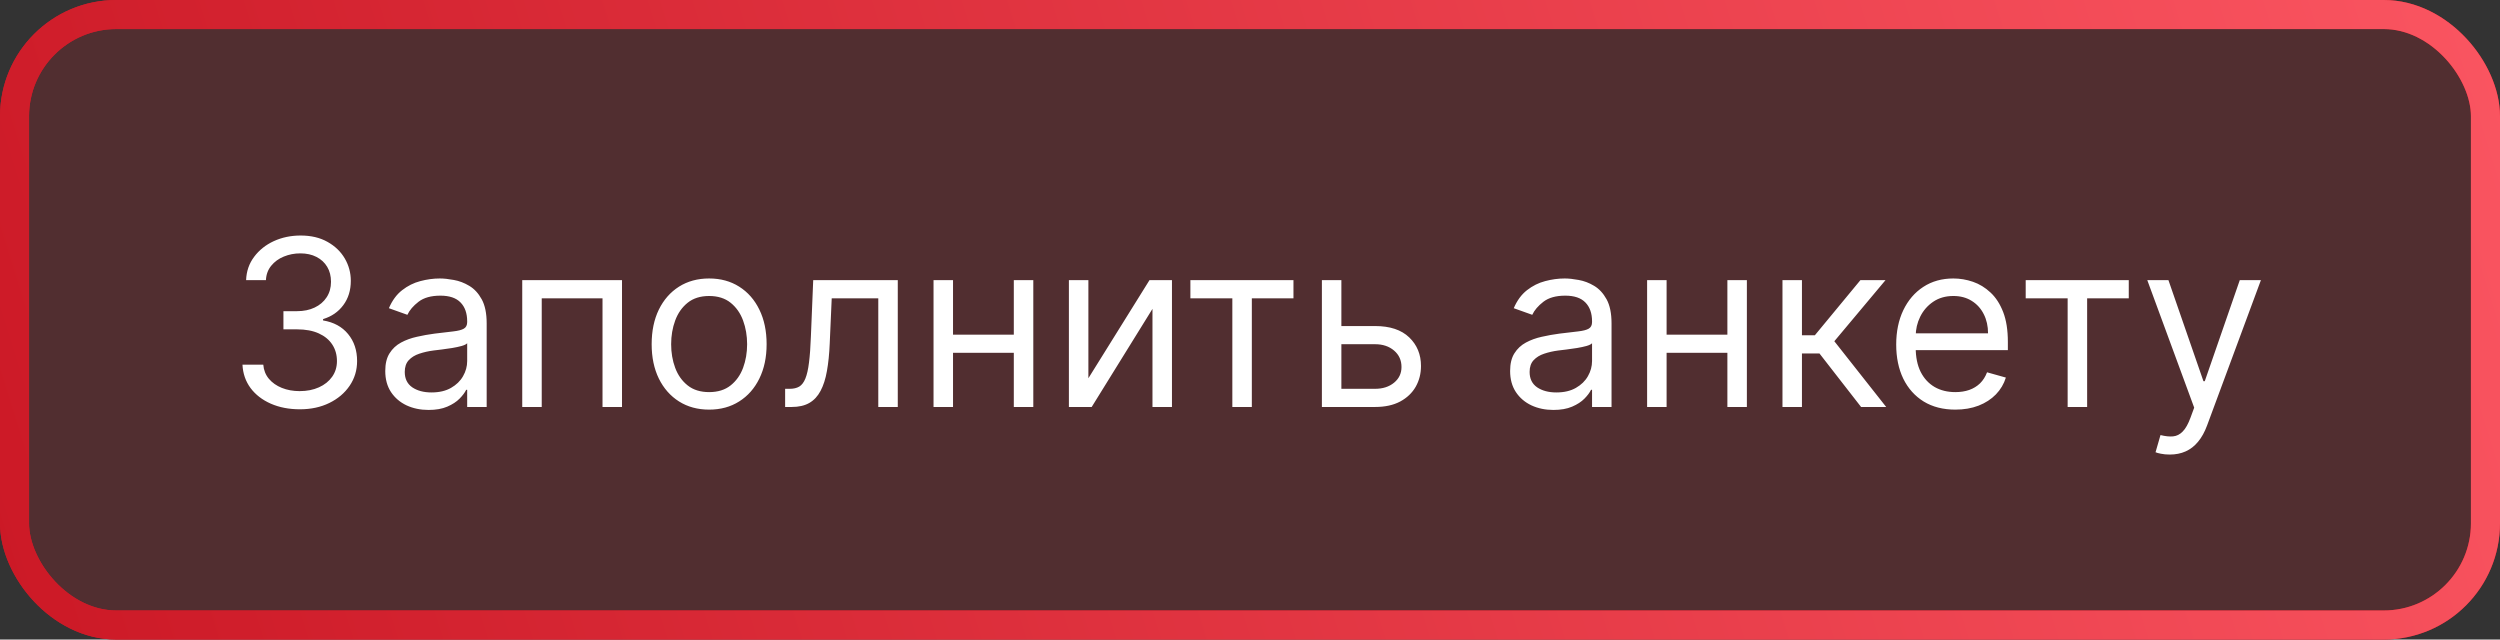 <?xml version="1.0" encoding="UTF-8"?> <svg xmlns="http://www.w3.org/2000/svg" width="172" height="44" viewBox="0 0 172 44" fill="none"><rect x="0" y="0" width="172" height="44" fill="#333333" stroke="none"/> <rect x="1" y="1" width="170" height="42" rx="7" fill="#CC1926" fill-opacity="0.2"></rect> <path d="M20.636 28.159C19.886 28.159 19.218 28.03 18.631 27.773C18.047 27.515 17.583 27.157 17.239 26.699C16.898 26.237 16.712 25.701 16.682 25.091H18.114C18.144 25.466 18.273 25.79 18.5 26.062C18.727 26.331 19.025 26.54 19.392 26.688C19.759 26.835 20.167 26.909 20.614 26.909C21.114 26.909 21.557 26.822 21.943 26.648C22.329 26.474 22.633 26.231 22.852 25.921C23.072 25.61 23.182 25.25 23.182 24.841C23.182 24.413 23.076 24.036 22.864 23.71C22.651 23.381 22.341 23.123 21.932 22.938C21.523 22.752 21.023 22.659 20.432 22.659H19.5V21.409H20.432C20.894 21.409 21.299 21.326 21.648 21.159C22 20.992 22.275 20.758 22.472 20.454C22.672 20.151 22.773 19.796 22.773 19.386C22.773 18.992 22.686 18.65 22.511 18.358C22.337 18.066 22.091 17.839 21.773 17.676C21.458 17.513 21.087 17.432 20.659 17.432C20.258 17.432 19.879 17.506 19.523 17.653C19.171 17.797 18.883 18.008 18.659 18.284C18.436 18.557 18.314 18.886 18.296 19.273H16.932C16.954 18.663 17.138 18.129 17.483 17.671C17.828 17.208 18.278 16.849 18.835 16.591C19.396 16.333 20.011 16.204 20.682 16.204C21.401 16.204 22.019 16.35 22.534 16.642C23.049 16.93 23.445 17.311 23.722 17.784C23.998 18.258 24.136 18.769 24.136 19.318C24.136 19.974 23.964 20.532 23.619 20.994C23.278 21.456 22.814 21.776 22.227 21.954V22.046C22.962 22.167 23.536 22.479 23.949 22.983C24.362 23.483 24.568 24.102 24.568 24.841C24.568 25.474 24.396 26.042 24.051 26.546C23.71 27.046 23.244 27.439 22.653 27.727C22.062 28.015 21.39 28.159 20.636 28.159ZM29.483 28.204C28.93 28.204 28.428 28.1 27.977 27.892C27.526 27.68 27.169 27.375 26.903 26.977C26.638 26.576 26.506 26.091 26.506 25.523C26.506 25.023 26.604 24.617 26.801 24.307C26.998 23.992 27.261 23.746 27.591 23.568C27.921 23.39 28.284 23.258 28.682 23.171C29.083 23.079 29.487 23.008 29.892 22.954C30.422 22.886 30.852 22.835 31.182 22.801C31.515 22.763 31.758 22.701 31.909 22.614C32.064 22.526 32.142 22.375 32.142 22.159V22.114C32.142 21.553 31.989 21.117 31.682 20.807C31.379 20.496 30.919 20.341 30.301 20.341C29.661 20.341 29.159 20.481 28.796 20.761C28.432 21.042 28.176 21.341 28.028 21.659L26.756 21.204C26.983 20.674 27.286 20.261 27.665 19.966C28.047 19.667 28.464 19.458 28.915 19.341C29.369 19.22 29.816 19.159 30.256 19.159C30.536 19.159 30.858 19.193 31.222 19.261C31.589 19.326 31.943 19.46 32.284 19.665C32.629 19.869 32.915 20.178 33.142 20.591C33.369 21.004 33.483 21.557 33.483 22.25V28H32.142V26.818H32.074C31.983 27.008 31.831 27.21 31.619 27.426C31.407 27.642 31.125 27.826 30.773 27.977C30.421 28.129 29.991 28.204 29.483 28.204ZM29.688 27C30.218 27 30.665 26.896 31.028 26.688C31.396 26.479 31.672 26.21 31.858 25.881C32.047 25.551 32.142 25.204 32.142 24.841V23.614C32.085 23.682 31.96 23.744 31.767 23.801C31.578 23.854 31.358 23.901 31.108 23.943C30.862 23.981 30.621 24.015 30.386 24.046C30.155 24.072 29.968 24.095 29.824 24.114C29.475 24.159 29.15 24.233 28.847 24.335C28.547 24.434 28.305 24.583 28.119 24.784C27.938 24.981 27.847 25.25 27.847 25.591C27.847 26.057 28.019 26.409 28.364 26.648C28.712 26.883 29.153 27 29.688 27ZM35.93 28V19.273H42.794V28H41.453V20.523H37.271V28H35.93ZM48.788 28.182C48.001 28.182 47.309 27.994 46.715 27.619C46.124 27.244 45.661 26.72 45.328 26.046C44.999 25.371 44.834 24.583 44.834 23.682C44.834 22.773 44.999 21.979 45.328 21.301C45.661 20.623 46.124 20.097 46.715 19.722C47.309 19.347 48.001 19.159 48.788 19.159C49.576 19.159 50.266 19.347 50.856 19.722C51.451 20.097 51.913 20.623 52.243 21.301C52.576 21.979 52.743 22.773 52.743 23.682C52.743 24.583 52.576 25.371 52.243 26.046C51.913 26.72 51.451 27.244 50.856 27.619C50.266 27.994 49.576 28.182 48.788 28.182ZM48.788 26.977C49.387 26.977 49.879 26.824 50.266 26.517C50.652 26.21 50.938 25.807 51.124 25.307C51.309 24.807 51.402 24.265 51.402 23.682C51.402 23.099 51.309 22.555 51.124 22.051C50.938 21.547 50.652 21.14 50.266 20.829C49.879 20.519 49.387 20.364 48.788 20.364C48.19 20.364 47.697 20.519 47.311 20.829C46.925 21.14 46.639 21.547 46.453 22.051C46.267 22.555 46.175 23.099 46.175 23.682C46.175 24.265 46.267 24.807 46.453 25.307C46.639 25.807 46.925 26.21 47.311 26.517C47.697 26.824 48.19 26.977 48.788 26.977ZM54.017 28V26.75H54.335C54.597 26.75 54.814 26.699 54.989 26.597C55.163 26.491 55.303 26.307 55.409 26.046C55.519 25.78 55.602 25.413 55.659 24.943C55.72 24.47 55.763 23.867 55.79 23.136L55.949 19.273H61.767V28H60.426V20.523H57.222L57.085 23.636C57.055 24.352 56.99 24.983 56.892 25.528C56.797 26.07 56.651 26.525 56.455 26.892C56.261 27.259 56.004 27.536 55.682 27.722C55.36 27.907 54.956 28 54.472 28H54.017ZM70.068 23.023V24.273H65.25V23.023H70.068ZM65.568 19.273V28H64.227V19.273H65.568ZM71.091 19.273V28H69.75V19.273H71.091ZM74.881 26.023L79.085 19.273H80.631V28H79.29V21.25L75.108 28H73.54V19.273H74.881V26.023ZM81.899 20.523V19.273H88.99V20.523H86.126V28H84.785V20.523H81.899ZM92.105 22.432H94.605C95.628 22.432 96.41 22.691 96.952 23.21C97.493 23.729 97.764 24.386 97.764 25.182C97.764 25.704 97.643 26.18 97.401 26.608C97.158 27.032 96.802 27.371 96.332 27.625C95.863 27.875 95.287 28 94.605 28H90.946V19.273H92.287V26.75H94.605C95.135 26.75 95.571 26.61 95.912 26.329C96.253 26.049 96.423 25.689 96.423 25.25C96.423 24.788 96.253 24.411 95.912 24.119C95.571 23.828 95.135 23.682 94.605 23.682H92.105V22.432ZM106.874 28.204C106.321 28.204 105.819 28.1 105.368 27.892C104.917 27.68 104.559 27.375 104.294 26.977C104.029 26.576 103.896 26.091 103.896 25.523C103.896 25.023 103.995 24.617 104.192 24.307C104.389 23.992 104.652 23.746 104.982 23.568C105.311 23.39 105.675 23.258 106.072 23.171C106.474 23.079 106.877 23.008 107.283 22.954C107.813 22.886 108.243 22.835 108.572 22.801C108.906 22.763 109.148 22.701 109.3 22.614C109.455 22.526 109.533 22.375 109.533 22.159V22.114C109.533 21.553 109.379 21.117 109.072 20.807C108.769 20.496 108.309 20.341 107.692 20.341C107.052 20.341 106.55 20.481 106.186 20.761C105.822 21.042 105.567 21.341 105.419 21.659L104.146 21.204C104.374 20.674 104.677 20.261 105.055 19.966C105.438 19.667 105.855 19.458 106.305 19.341C106.76 19.22 107.207 19.159 107.646 19.159C107.927 19.159 108.249 19.193 108.612 19.261C108.98 19.326 109.334 19.46 109.675 19.665C110.019 19.869 110.305 20.178 110.533 20.591C110.76 21.004 110.874 21.557 110.874 22.25V28H109.533V26.818H109.464C109.374 27.008 109.222 27.21 109.01 27.426C108.798 27.642 108.516 27.826 108.163 27.977C107.811 28.129 107.381 28.204 106.874 28.204ZM107.078 27C107.608 27 108.055 26.896 108.419 26.688C108.786 26.479 109.063 26.21 109.249 25.881C109.438 25.551 109.533 25.204 109.533 24.841V23.614C109.476 23.682 109.351 23.744 109.158 23.801C108.968 23.854 108.749 23.901 108.499 23.943C108.252 23.981 108.012 24.015 107.777 24.046C107.546 24.072 107.358 24.095 107.214 24.114C106.866 24.159 106.54 24.233 106.237 24.335C105.938 24.434 105.696 24.583 105.51 24.784C105.328 24.981 105.237 25.25 105.237 25.591C105.237 26.057 105.41 26.409 105.754 26.648C106.103 26.883 106.544 27 107.078 27ZM119.162 23.023V24.273H114.344V23.023H119.162ZM114.662 19.273V28H113.321V19.273H114.662ZM120.185 19.273V28H118.844V19.273H120.185ZM122.634 28V19.273H123.974V23.068H124.861L127.997 19.273H129.724L126.202 23.477L129.77 28H128.043L125.179 24.318H123.974V28H122.634ZM134.527 28.182C133.686 28.182 132.961 27.996 132.351 27.625C131.745 27.25 131.277 26.727 130.947 26.057C130.622 25.383 130.459 24.599 130.459 23.704C130.459 22.811 130.622 22.023 130.947 21.341C131.277 20.655 131.735 20.121 132.322 19.739C132.913 19.352 133.603 19.159 134.391 19.159C134.845 19.159 135.294 19.235 135.737 19.386C136.18 19.538 136.584 19.784 136.947 20.125C137.311 20.462 137.601 20.909 137.817 21.466C138.033 22.023 138.141 22.708 138.141 23.523V24.091H131.413V22.932H136.777C136.777 22.439 136.679 22 136.482 21.614C136.288 21.227 136.012 20.922 135.652 20.699C135.296 20.475 134.875 20.364 134.391 20.364C133.857 20.364 133.394 20.496 133.004 20.761C132.618 21.023 132.321 21.364 132.112 21.784C131.904 22.204 131.8 22.655 131.8 23.136V23.909C131.8 24.568 131.913 25.127 132.141 25.585C132.372 26.04 132.692 26.386 133.101 26.625C133.51 26.86 133.985 26.977 134.527 26.977C134.879 26.977 135.197 26.928 135.482 26.829C135.769 26.727 136.018 26.576 136.226 26.375C136.434 26.171 136.595 25.917 136.709 25.614L138.004 25.977C137.868 26.417 137.639 26.803 137.317 27.136C136.995 27.466 136.597 27.724 136.124 27.909C135.65 28.091 135.118 28.182 134.527 28.182ZM139.368 20.523V19.273H146.459V20.523H143.595V28H142.254V20.523H139.368ZM149.278 31.273C149.051 31.273 148.848 31.254 148.67 31.216C148.492 31.182 148.369 31.148 148.301 31.114L148.642 29.932C148.968 30.015 149.256 30.046 149.506 30.023C149.756 30 149.977 29.888 150.17 29.688C150.367 29.491 150.547 29.171 150.71 28.727L150.96 28.046L147.733 19.273H149.188L151.597 26.227H151.688L154.097 19.273H155.551L151.847 29.273C151.68 29.724 151.473 30.097 151.227 30.392C150.981 30.691 150.695 30.913 150.369 31.057C150.047 31.201 149.684 31.273 149.278 31.273Z" fill="white"></path> <rect x="1" y="1" width="170" height="42" rx="7" stroke="#CC1926" stroke-width="2"></rect> <rect x="1" y="1" width="170" height="42" rx="7" stroke="url(#paint0_linear_680_4815)" stroke-width="2"></rect> <defs> <linearGradient id="paint0_linear_680_4815" x1="2.324" y1="47.667" x2="187.971" y2="-10.338" gradientUnits="userSpaceOnUse"> <stop stop-color="#CC1926"></stop> <stop offset="1" stop-color="#FF5B67"></stop> </linearGradient> </defs> </svg> 